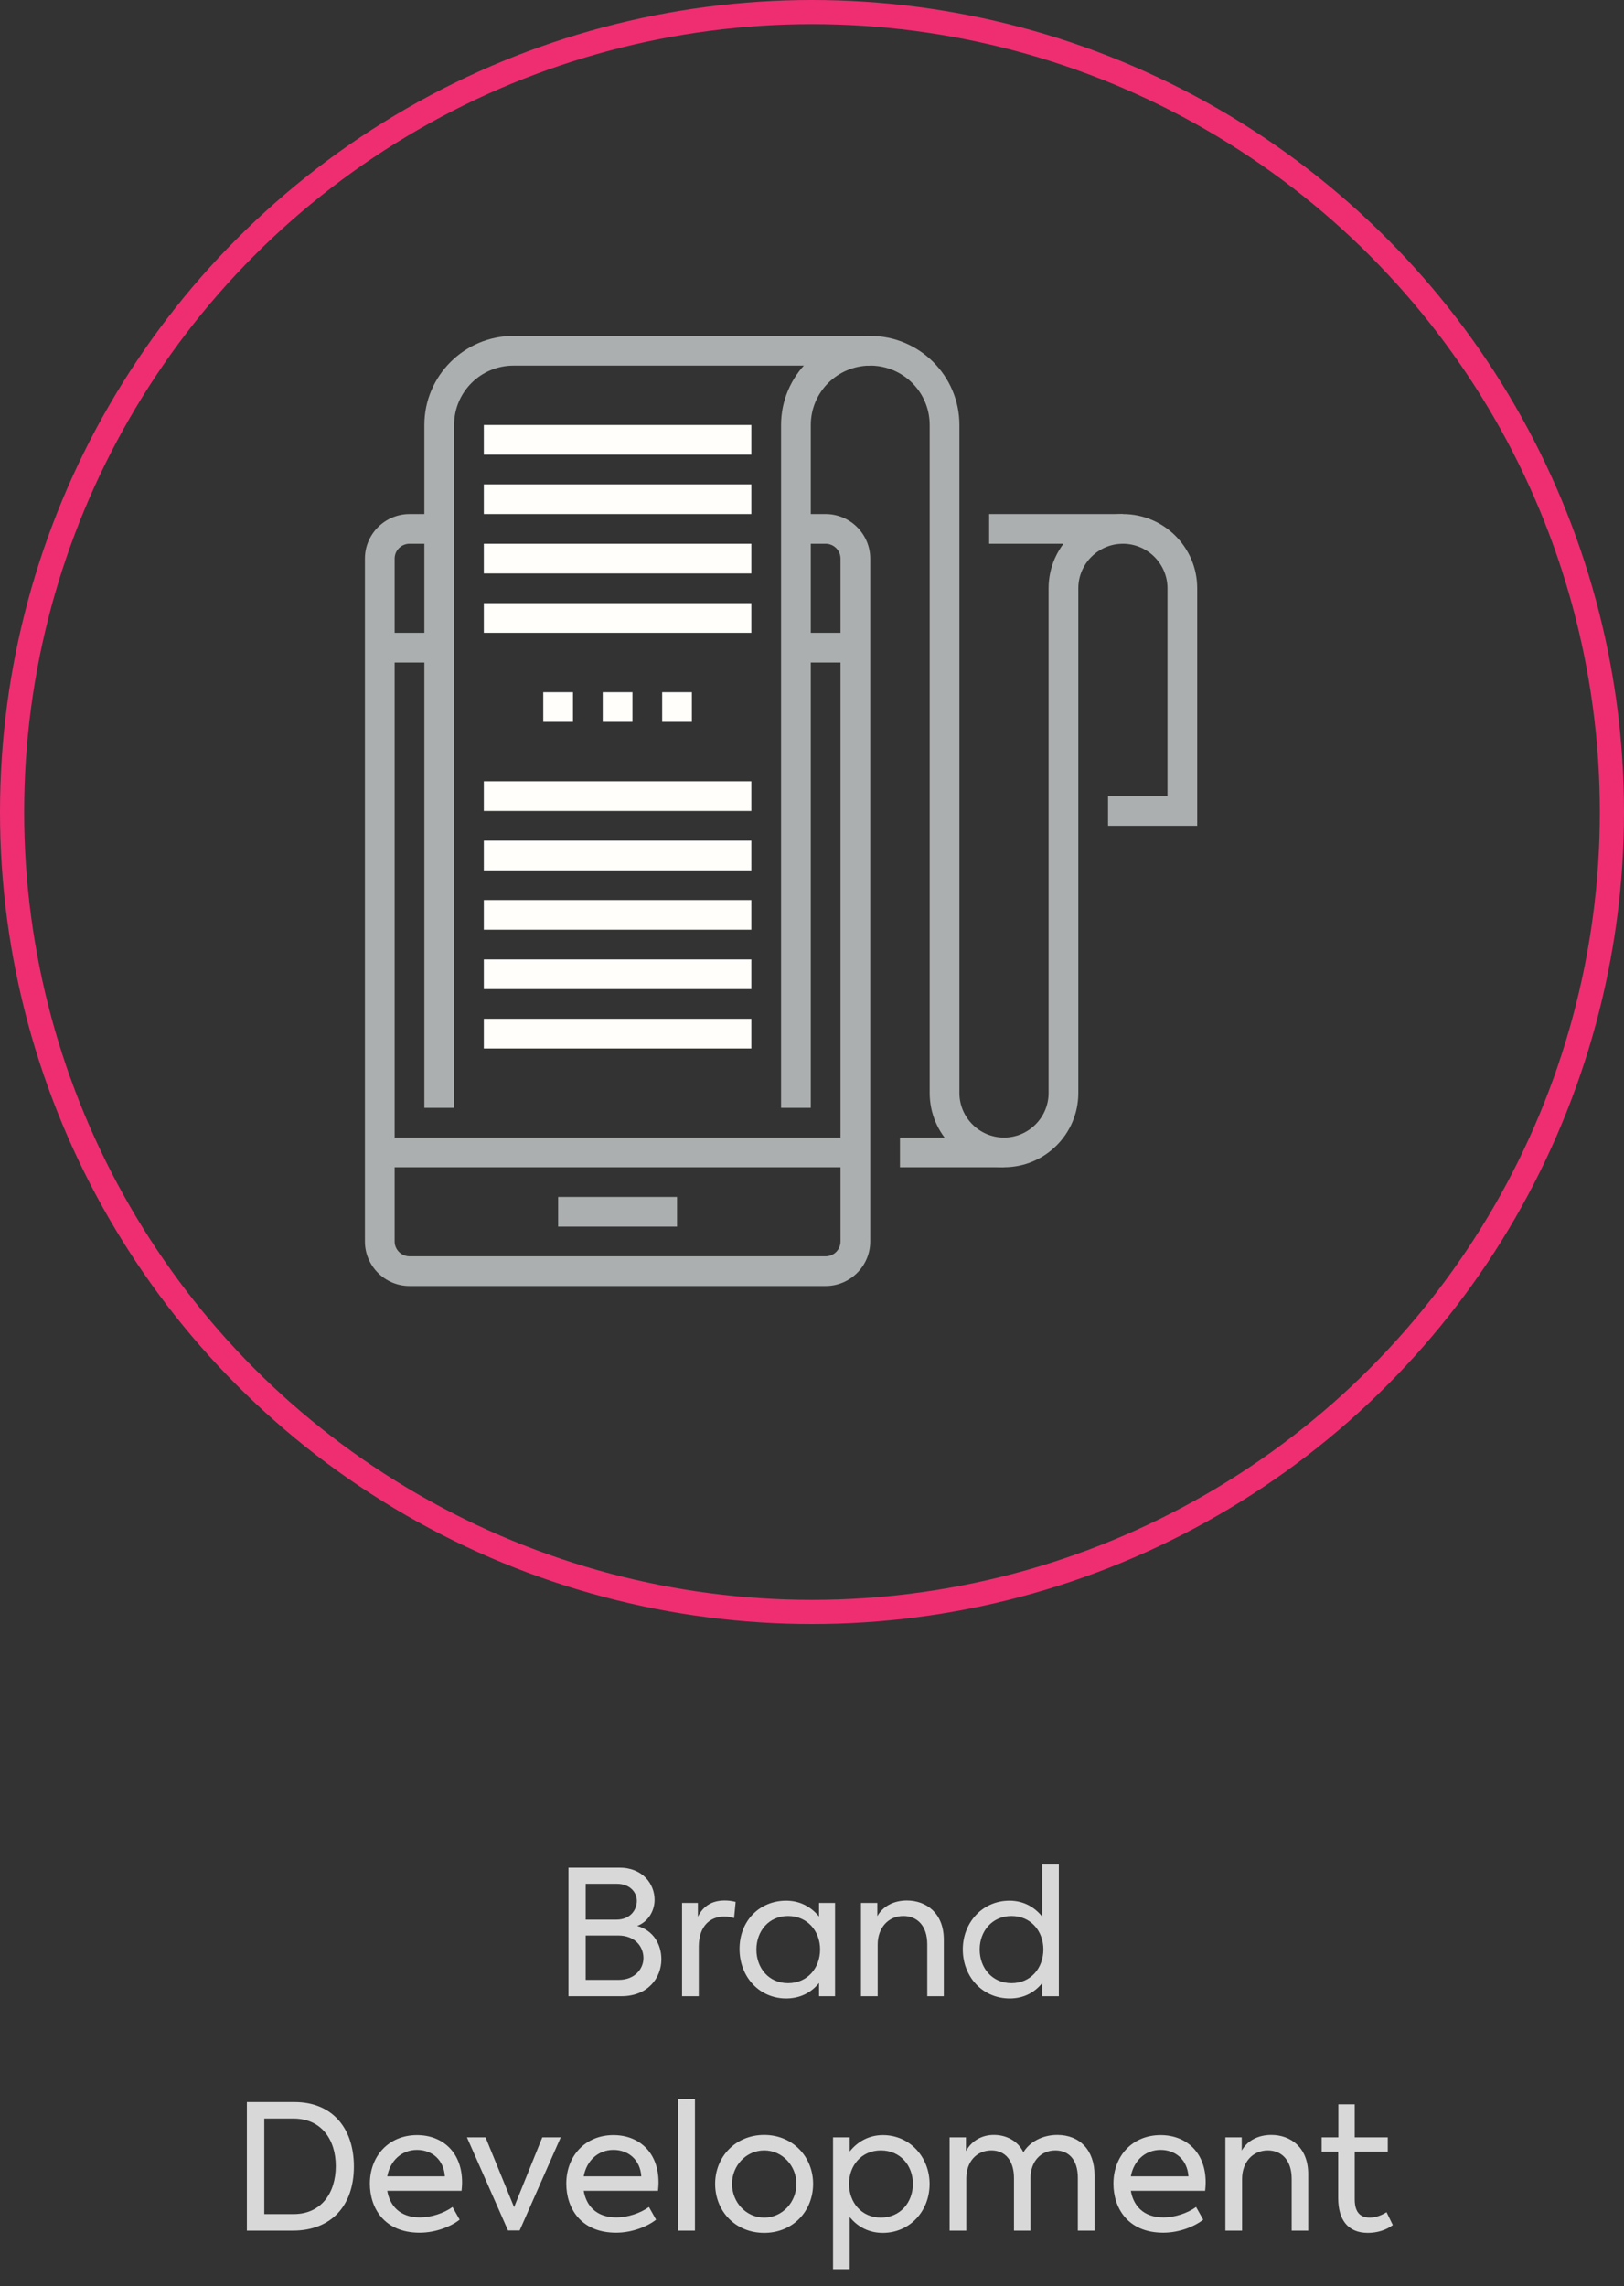 <svg width="672" height="946" viewBox="0 0 672 946" fill="none" xmlns="http://www.w3.org/2000/svg">
<rect x="0" y="0" width="672" height="946" fill="#333333" stroke="none"/>
<circle cx="336" cy="336" r="331" stroke="#EE2E71" stroke-width="10"/>
<path d="M341.65 532.127H169.45C159.302 532.127 151 523.834 151 513.699V231.139C151 221.004 159.302 212.711 169.45 212.711H181.75V224.997H169.45C166.067 224.997 163.3 227.761 163.3 231.139V513.699C163.3 517.078 166.067 519.842 169.45 519.842H341.65C345.032 519.842 347.8 517.078 347.8 513.699V231.139C347.8 227.761 345.032 224.997 341.65 224.997H329.35V212.711H341.65C351.797 212.711 360.1 221.004 360.1 231.139V513.699C360.1 523.834 351.797 532.127 341.65 532.127Z" fill="#ACAFAF"/>
<path d="M353.95 261.852H329.35V274.137H353.95V261.852Z" fill="#ACAFAF"/>
<path d="M181.75 261.852H157.15V274.137H181.75V261.852Z" fill="#ACAFAF"/>
<path d="M353.95 470.701H157.15V482.986H353.95V470.701Z" fill="#ACAFAF"/>
<path d="M280.15 495.271H230.95V507.556H280.15V495.271Z" fill="#ACAFAF"/>
<path d="M464.65 212.711H409.3V224.997H464.65V212.711Z" fill="#ACAFAF"/>
<path d="M415.45 470.701H372.4V482.986H415.45V470.701Z" fill="#ACAFAF"/>
<path d="M310.9 175.856H200.2V188.141H310.9V175.856Z" fill="#FFFEFA"/>
<path d="M310.9 200.426H200.2V212.711H310.9V200.426Z" fill="#FFFEFA"/>
<path d="M310.9 224.997H200.2V237.282H310.9V224.997Z" fill="#FFFEFA"/>
<path d="M310.9 249.567H200.2V261.852H310.9V249.567Z" fill="#FFFEFA"/>
<path d="M310.9 323.278H200.2V335.563H310.9V323.278Z" fill="#FFFEFA"/>
<path d="M310.9 347.849H200.2V360.134H310.9V347.849Z" fill="#FFFEFA"/>
<path d="M310.9 372.419H200.2V384.704H310.9V372.419Z" fill="#FFFEFA"/>
<path d="M310.9 396.99H200.2V409.275H310.9V396.99Z" fill="#FFFEFA"/>
<path d="M310.9 421.56H200.2V433.845H310.9V421.56Z" fill="#FFFEFA"/>
<path d="M187.9 458.416H175.6V175.856C175.6 155.524 192.143 139 212.5 139H360.1V151.285H212.5C198.908 151.285 187.9 162.28 187.9 175.856V458.416Z" fill="#ACAFAF"/>
<path d="M415.45 482.986C398.476 482.986 384.7 469.227 384.7 452.273V175.856C384.7 162.28 373.691 151.285 360.1 151.285C346.508 151.285 335.5 162.28 335.5 175.856V458.416H323.2V175.856C323.2 155.524 339.743 139 360.1 139C380.456 139 397 155.524 397 175.856V452.273C397 462.408 405.302 470.701 415.45 470.701C425.597 470.701 433.9 462.408 433.9 452.273V243.424C433.9 226.471 447.676 212.711 464.65 212.711C481.624 212.711 495.4 226.471 495.4 243.424V341.706H458.5V329.421H483.1V243.424C483.1 233.289 474.797 224.997 464.65 224.997C454.502 224.997 446.2 233.289 446.2 243.424V452.273C446.2 469.227 432.424 482.986 415.45 482.986Z" fill="#ACAFAF"/>
<path d="M261.7 286.423H249.4V298.708H261.7V286.423Z" fill="#FFFEFA"/>
<path d="M237.1 286.423H224.8V298.708H237.1V286.423Z" fill="#FFFEFA"/>
<path d="M286.3 286.423H274V298.708H286.3V286.423Z" fill="#FFFEFA"/>
<path d="M263.663 796.912C270.431 798.784 273.671 804.616 273.671 810.736C273.671 818.368 268.127 826 257.183 826H235.223V772.792H256.247C266.039 772.792 270.863 779.632 270.863 786.112C270.863 790.792 268.127 795.256 263.663 796.912ZM255.311 779.488H242.351V794.32H255.095C260.711 794.32 263.519 790.36 263.519 786.544C263.519 783.016 260.639 779.488 255.311 779.488ZM256.031 819.232C262.655 819.232 266.255 814.696 266.255 810.232C266.255 805.552 262.871 800.872 255.743 800.872H242.351V819.232H256.031ZM282.23 826V787.408H288.782V793.096C291.086 788.488 294.83 786.4 299.87 786.4C301.31 786.4 302.75 786.544 304.406 786.976L303.758 793.672C302.39 793.24 301.094 793.024 299.726 793.024C293.966 793.024 289.142 796.84 289.142 805.552V826H282.23ZM338.915 787.408H345.539V826H338.915V820.528C335.603 824.632 330.923 826.936 325.307 826.936C314.219 826.936 306.011 818.008 306.011 806.416C306.011 794.896 314.219 786.472 325.307 786.472C330.923 786.472 335.531 788.92 338.915 793.024V787.408ZM326.099 820.6C334.163 820.6 339.347 814.264 339.347 806.632C339.347 799.144 334.163 792.808 326.099 792.808C318.035 792.808 312.995 799.144 312.995 806.704C312.995 814.264 318.035 820.6 326.099 820.6ZM356.269 826V787.408H363.037V792.88C365.341 788.776 369.805 786.4 375.277 786.4C383.269 786.4 390.541 791.584 390.541 802.6V826H383.701V804.544C383.701 796.768 379.453 792.808 373.837 792.808C367.573 792.808 363.181 797.704 363.181 804.616V826H356.269ZM431.233 771.496H438.145V826H431.233V820.6C427.921 824.704 423.313 826.936 417.841 826.936C406.537 826.936 398.401 817.936 398.401 806.632C398.401 795.472 406.609 786.472 417.697 786.472C423.313 786.472 427.921 788.92 431.233 793.024V771.496ZM418.561 820.6C426.625 820.6 431.737 814.264 431.737 806.632C431.737 799.144 426.625 792.808 418.561 792.808C410.497 792.808 405.385 799.144 405.385 806.632C405.385 814.264 410.497 820.6 418.561 820.6ZM102.157 923V869.792H121.957C137.005 869.792 146.437 880.088 146.437 896.504C146.437 912.776 136.933 923 121.237 923H102.157ZM109.357 916.16H121.525C132.829 916.16 138.949 907.52 138.949 896.288C138.949 885.2 132.829 876.632 121.525 876.632H109.357V916.16ZM191.207 902.984C191.207 904.568 191.063 905.576 190.991 906.512H160.247C161.255 912.416 165.215 917.528 173.783 917.528C178.391 917.528 183.719 915.8 187.247 913.208L190.199 918.464C186.743 921.2 180.479 923.864 173.639 923.864C159.023 923.864 153.047 913.64 153.047 903.56C153.047 892.112 160.895 883.472 172.559 883.472C183.287 883.472 191.207 890.744 191.207 902.984ZM172.559 889.592C166.079 889.592 161.399 894.2 160.247 900.536H184.079C183.647 893.696 178.751 889.592 172.559 889.592ZM224.392 884.408H232.024L215.032 922.928H210.208L193.216 884.408H200.92L212.728 913.28L224.392 884.408ZM272.489 902.984C272.489 904.568 272.345 905.576 272.273 906.512H241.529C242.537 912.416 246.497 917.528 255.065 917.528C259.673 917.528 265.001 915.8 268.529 913.208L271.481 918.464C268.025 921.2 261.761 923.864 254.921 923.864C240.305 923.864 234.329 913.64 234.329 903.56C234.329 892.112 242.177 883.472 253.841 883.472C264.569 883.472 272.489 890.744 272.489 902.984ZM253.841 889.592C247.361 889.592 242.681 894.2 241.529 900.536H265.361C264.929 893.696 260.033 889.592 253.841 889.592ZM287.56 923H280.648V868.496H287.56V923ZM316.225 923.936C304.273 923.936 295.921 914.936 295.921 903.632C295.921 892.544 304.273 883.4 316.225 883.4C328.105 883.4 336.457 892.544 336.457 903.632C336.457 914.936 328.105 923.936 316.225 923.936ZM316.225 917.6C323.713 917.6 329.545 911.264 329.545 903.632C329.545 896.144 323.713 889.808 316.225 889.808C308.737 889.808 302.905 896.144 302.905 903.632C302.905 911.264 308.737 917.6 316.225 917.6ZM365.367 883.472C376.455 883.472 384.663 892.544 384.663 903.704C384.663 914.936 376.455 923.936 365.295 923.936C359.607 923.936 354.927 921.488 351.615 917.384V938.912H344.703V884.408H351.615V890.24C354.999 885.992 359.751 883.472 365.367 883.472ZM364.503 917.6C372.567 917.6 377.751 911.264 377.751 903.632C377.751 896.072 372.567 889.808 364.503 889.808C356.439 889.808 351.327 896.144 351.327 903.632C351.327 911.264 356.439 917.6 364.503 917.6ZM437.505 883.4C446.865 883.4 452.913 889.808 452.913 900.032V923H446.001V901.112C446.001 893.768 442.329 889.808 436.713 889.808C430.665 889.808 426.417 894.416 426.417 901.256V923H419.577V901.256C419.577 894.056 415.977 889.808 410.217 889.808C404.241 889.808 399.849 894.344 399.849 901.4V923H392.937V884.408H399.705V890.096C401.937 885.992 406.185 883.328 411.369 883.4C416.409 883.4 421.305 885.92 423.465 890.6C426.057 886.28 431.385 883.4 437.505 883.4ZM498.895 902.984C498.895 904.568 498.751 905.576 498.679 906.512H467.935C468.943 912.416 472.903 917.528 481.471 917.528C486.079 917.528 491.407 915.8 494.935 913.208L497.887 918.464C494.431 921.2 488.167 923.864 481.327 923.864C466.711 923.864 460.735 913.64 460.735 903.56C460.735 892.112 468.583 883.472 480.247 883.472C490.975 883.472 498.895 890.744 498.895 902.984ZM480.247 889.592C473.767 889.592 469.087 894.2 467.935 900.536H491.767C491.335 893.696 486.439 889.592 480.247 889.592ZM507.055 923V884.408H513.823V889.88C516.127 885.776 520.591 883.4 526.063 883.4C534.055 883.4 541.327 888.584 541.327 899.6V923H534.487V901.544C534.487 893.768 530.239 889.808 524.623 889.808C518.359 889.808 513.967 894.704 513.967 901.616V923H507.055ZM573.749 915.368L576.341 920.696C573.533 922.856 569.717 923.936 566.045 923.936C557.693 923.936 553.733 918.464 553.733 909.464V890.312H546.893V884.408H553.805V870.728H560.573V884.408H574.253V890.312H560.573V909.968C560.573 914.648 562.229 917.6 566.837 917.6C569.285 917.6 571.661 916.664 573.749 915.368Z" fill="#D8D8D8"/>
</svg>
